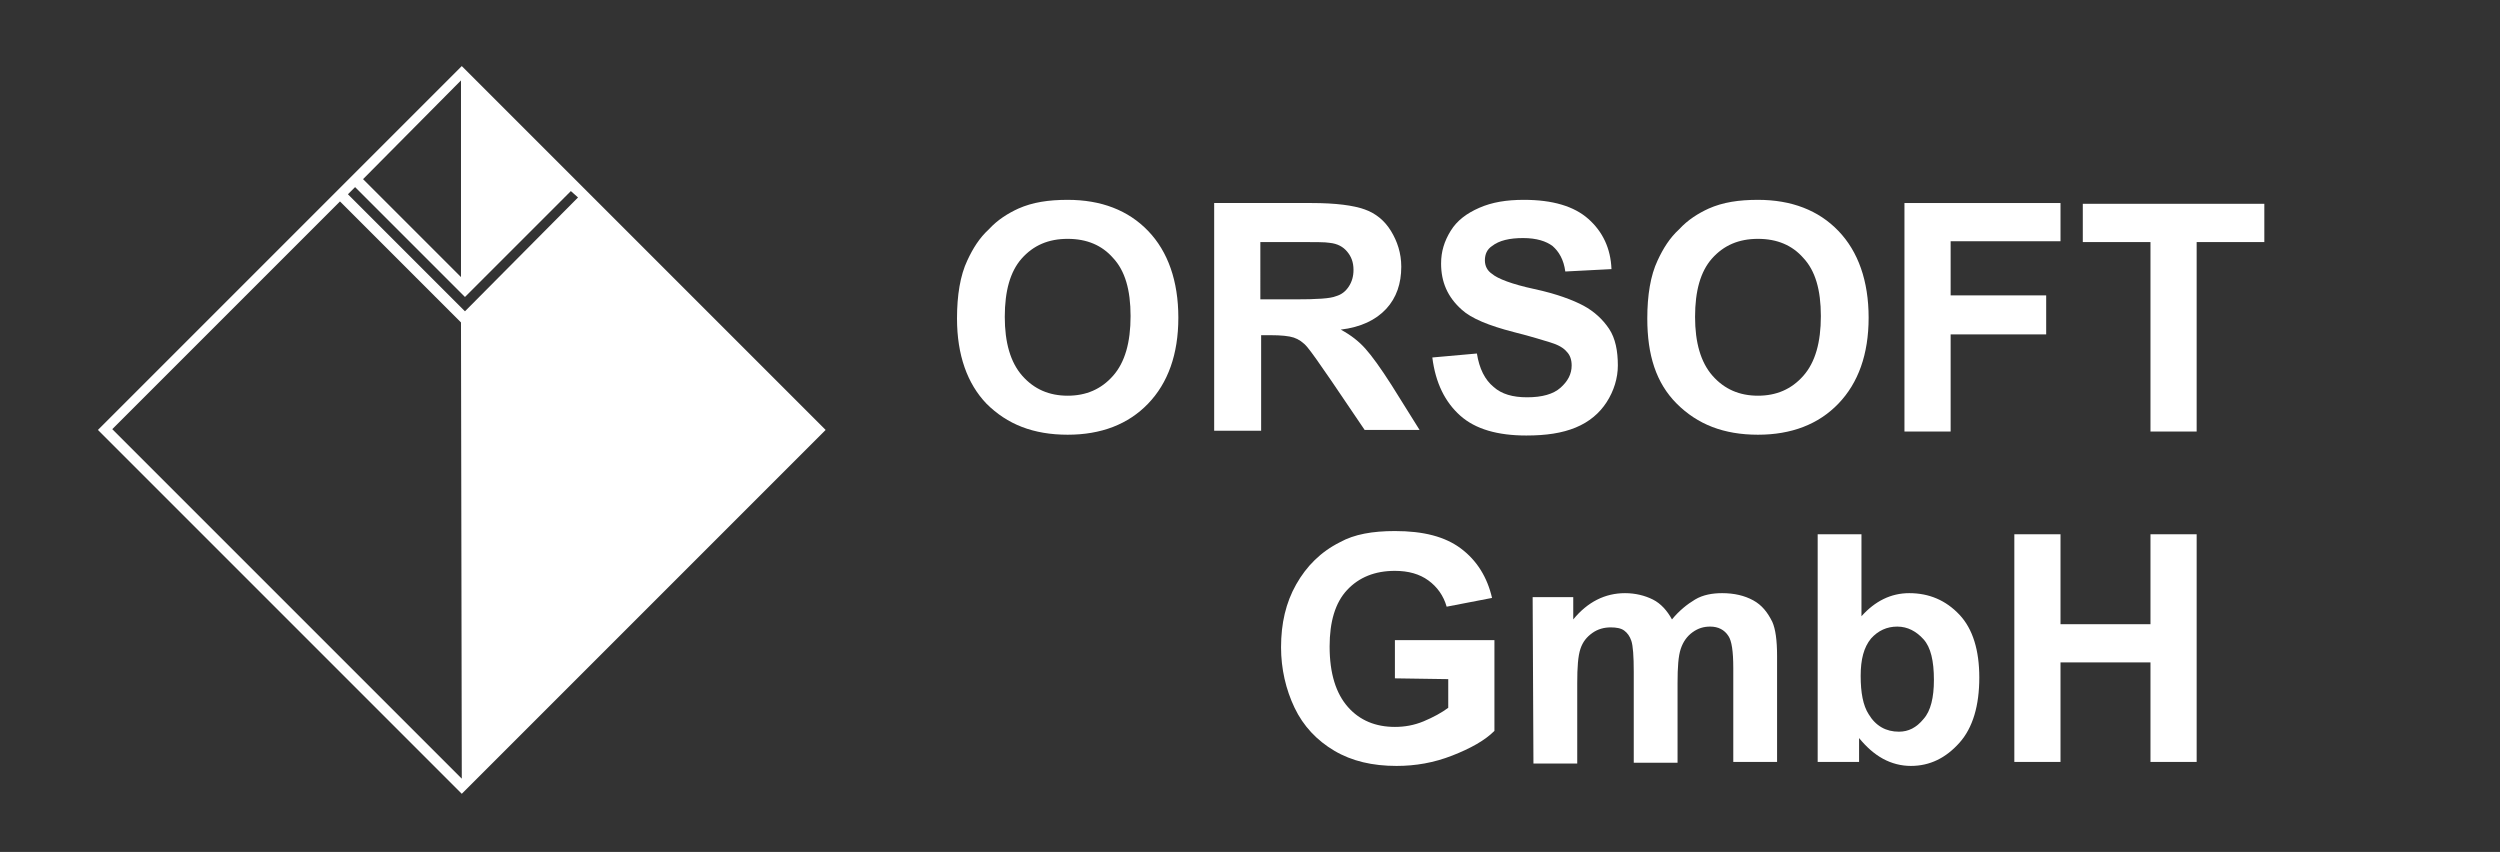 <?xml version="1.0" encoding="utf-8"?>
<!-- Generator: Adobe Illustrator 25.4.2, SVG Export Plug-In . SVG Version: 6.00 Build 0)  -->
<svg version="1.1" id="Ebene_1" xmlns="http://www.w3.org/2000/svg" xmlns:xlink="http://www.w3.org/1999/xlink" x="0px" y="0px"
	 viewBox="0 0 314 107" style="enable-background:new 0 0 314 107;" xml:space="preserve">
<rect x="0" y="0" width="314" height="107" fill="#333333" stroke="none"/>
<style type="text/css">
	.st0{fill-rule:evenodd;clip-rule:evenodd;fill:#FFFFFF;}
	.st1{fill:#FFFFFF;}
</style>
<path class="st0" d="M58,8.3L12.3,54L58,99.7L103.7,54L58,8.3L58,8.3z M57.9,10.1v24.7L45.6,22.5L57.9,10.1L57.9,10.1z M42.7,25.3
	l15.2,15.2L58,97.8L14.1,53.9L42.7,25.3L42.7,25.3z M72.6,24.8L58.4,39.1L43.7,24.4l0.9-0.9l13.8,13.8L71.7,24L72.6,24.8z"/>
<g>
	<path class="st1" d="M120.2,40c0-2.9,0.4-5.4,1.3-7.3c0.7-1.5,1.5-2.8,2.7-3.9c1.1-1.2,2.4-2,3.7-2.6c1.8-0.8,3.8-1.1,6.2-1.1
		c4.2,0,7.6,1.3,10.1,3.9s3.8,6.3,3.8,10.9s-1.3,8.2-3.8,10.8s-5.9,3.9-10.1,3.9c-4.3,0-7.6-1.3-10.2-3.9
		C121.5,48.2,120.2,44.6,120.2,40z M126.2,39.8c0,3.2,0.7,5.7,2.2,7.4s3.4,2.5,5.7,2.5s4.2-0.8,5.7-2.5s2.2-4.2,2.2-7.5
		s-0.7-5.7-2.2-7.3c-1.4-1.6-3.3-2.4-5.7-2.4s-4.3,0.8-5.8,2.5C126.9,34.1,126.2,36.5,126.2,39.8z"/>
	<path class="st1" d="M152.5,54.2V25.5h12.2c3.1,0,5.3,0.3,6.7,0.8s2.5,1.4,3.3,2.7c0.8,1.3,1.3,2.8,1.3,4.5c0,2.1-0.6,3.9-1.9,5.3
		c-1.3,1.4-3.2,2.3-5.7,2.6c1.3,0.7,2.3,1.5,3.1,2.4s1.9,2.4,3.3,4.6l3.5,5.6h-6.9l-4.2-6.2c-1.5-2.2-2.5-3.6-3-4.2
		c-0.5-0.6-1.1-1-1.7-1.2c-0.6-0.2-1.6-0.3-2.9-0.3h-1.2v12h-5.9V54.2z M158.3,37.6h4.3c2.8,0,4.5-0.1,5.2-0.4
		c0.7-0.2,1.2-0.6,1.6-1.2c0.4-0.6,0.6-1.3,0.6-2.1c0-1-0.3-1.7-0.8-2.3c-0.5-0.6-1.2-1-2.2-1.1c-0.5-0.1-1.9-0.1-4.2-0.1h-4.5
		L158.3,37.6L158.3,37.6z"/>
	<path class="st1" d="M179.9,44.9l5.6-0.5c0.3,1.9,1,3.3,2.1,4.2c1,0.9,2.4,1.3,4.2,1.3c1.9,0,3.3-0.4,4.2-1.2s1.4-1.7,1.4-2.8
		c0-0.7-0.2-1.3-0.6-1.7c-0.4-0.5-1.1-0.9-2.1-1.2c-0.7-0.2-2.2-0.7-4.6-1.3c-3.1-0.8-5.3-1.7-6.5-2.8c-1.8-1.6-2.6-3.5-2.6-5.8
		c0-1.5,0.4-2.8,1.2-4.1c0.8-1.3,2-2.2,3.6-2.9c1.6-0.7,3.4-1,5.6-1c3.6,0,6.3,0.8,8.1,2.4s2.8,3.7,2.9,6.3l-5.8,0.3
		c-0.2-1.5-0.8-2.5-1.6-3.2c-0.8-0.6-2-1-3.7-1s-3,0.3-3.9,1c-0.6,0.4-0.9,1-0.9,1.8c0,0.7,0.3,1.3,0.9,1.7c0.7,0.6,2.5,1.3,5.3,1.9
		s4.9,1.4,6.2,2.1c1.3,0.7,2.4,1.7,3.2,2.9s1.1,2.8,1.1,4.6c0,1.6-0.5,3.2-1.4,4.6c-0.9,1.4-2.2,2.5-3.9,3.2s-3.7,1-6.2,1
		c-3.6,0-6.4-0.8-8.3-2.5C181.5,50.5,180.3,48.1,179.9,44.9z"/>
	<path class="st1" d="M206.9,40c0-2.9,0.4-5.4,1.3-7.3c0.7-1.5,1.5-2.8,2.7-3.9c1.1-1.2,2.4-2,3.7-2.6c1.8-0.8,3.8-1.1,6.2-1.1
		c4.2,0,7.6,1.3,10.1,3.9s3.8,6.3,3.8,10.9s-1.3,8.2-3.8,10.8s-5.9,3.9-10.1,3.9c-4.3,0-7.6-1.3-10.2-3.9S206.9,44.6,206.9,40z
		 M212.9,39.8c0,3.2,0.7,5.7,2.2,7.4s3.4,2.5,5.7,2.5s4.2-0.8,5.7-2.5s2.2-4.2,2.2-7.5s-0.7-5.7-2.2-7.3c-1.4-1.6-3.3-2.4-5.7-2.4
		s-4.3,0.8-5.8,2.5C213.6,34.1,212.9,36.5,212.9,39.8z"/>
	<path class="st1" d="M239.2,54.2V25.5h19.6v4.8H245v6.8h12V42h-12v12.2H239.2z"/>
	<path class="st1" d="M270.1,54.2V30.4h-8.5v-4.8h22.8v4.8h-8.5v23.8C275.9,54.2,270.1,54.2,270.1,54.2z"/>
</g>
<g>
	<path class="st1" d="M175.2,85.2v-4.8h12.5v11.4c-1.2,1.2-3,2.2-5.3,3.1s-4.6,1.3-7,1.3c-3,0-5.6-0.6-7.8-1.9s-3.9-3.1-5-5.4
		s-1.7-4.9-1.7-7.6c0-3,0.6-5.6,1.9-7.9c1.3-2.3,3.1-4.1,5.5-5.3c1.8-1,4.1-1.4,6.9-1.4c3.6,0,6.3,0.7,8.3,2.2s3.3,3.6,3.9,6.2
		l-5.7,1.1c-0.4-1.4-1.2-2.5-2.3-3.3s-2.5-1.2-4.2-1.2c-2.5,0-4.5,0.8-6,2.4s-2.2,4-2.2,7.1c0,3.4,0.8,5.9,2.3,7.6s3.5,2.5,5.9,2.5
		c1.2,0,2.4-0.2,3.6-0.7c1.2-0.5,2.3-1.1,3.1-1.7v-3.6L175.2,85.2L175.2,85.2z"/>
	<path class="st1" d="M192.5,75h5.1v2.8c1.8-2.2,4-3.3,6.5-3.3c1.3,0,2.5,0.3,3.5,0.8s1.8,1.4,2.4,2.5c0.9-1.1,1.9-1.9,2.9-2.5
		s2.2-0.8,3.4-0.8c1.5,0,2.8,0.3,3.9,0.9c1.1,0.6,1.8,1.5,2.4,2.7c0.4,0.9,0.6,2.3,0.6,4.3v13.3h-5.5V83.9c0-2.1-0.2-3.4-0.6-4
		c-0.5-0.8-1.3-1.2-2.3-1.2c-0.8,0-1.5,0.2-2.2,0.7s-1.2,1.2-1.5,2.1s-0.4,2.3-0.4,4.3v10h-5.5V84.4c0-2-0.1-3.3-0.3-3.9
		s-0.5-1-0.9-1.3s-1-0.4-1.7-0.4c-0.8,0-1.6,0.2-2.3,0.7s-1.2,1.1-1.5,2s-0.4,2.3-0.4,4.3v10.1h-5.5L192.5,75L192.5,75z"/>
	<path class="st1" d="M228.3,95.8V67.1h5.5v10.3c1.7-1.9,3.7-2.9,6-2.9c2.5,0,4.6,0.9,6.3,2.7c1.7,1.8,2.5,4.5,2.5,7.9
		c0,3.5-0.8,6.3-2.5,8.2c-1.7,1.9-3.7,2.9-6.1,2.9c-1.2,0-2.4-0.3-3.5-0.9s-2.1-1.5-3-2.6v3h-5.2V95.8z M233.7,84.9
		c0,2.1,0.3,3.7,1,4.8c0.9,1.5,2.2,2.2,3.8,2.2c1.2,0,2.2-0.5,3.1-1.6c0.9-1,1.3-2.7,1.3-4.9c0-2.4-0.4-4.1-1.3-5.1
		c-0.9-1-2-1.6-3.3-1.6s-2.4,0.5-3.3,1.5C234.1,81.3,233.7,82.8,233.7,84.9z"/>
	<path class="st1" d="M253,95.8V67.1h5.8v11.3h11.3V67.1h5.8v28.6h-5.8V83.2h-11.3v12.5H253V95.8z"/>
</g>
</svg>
